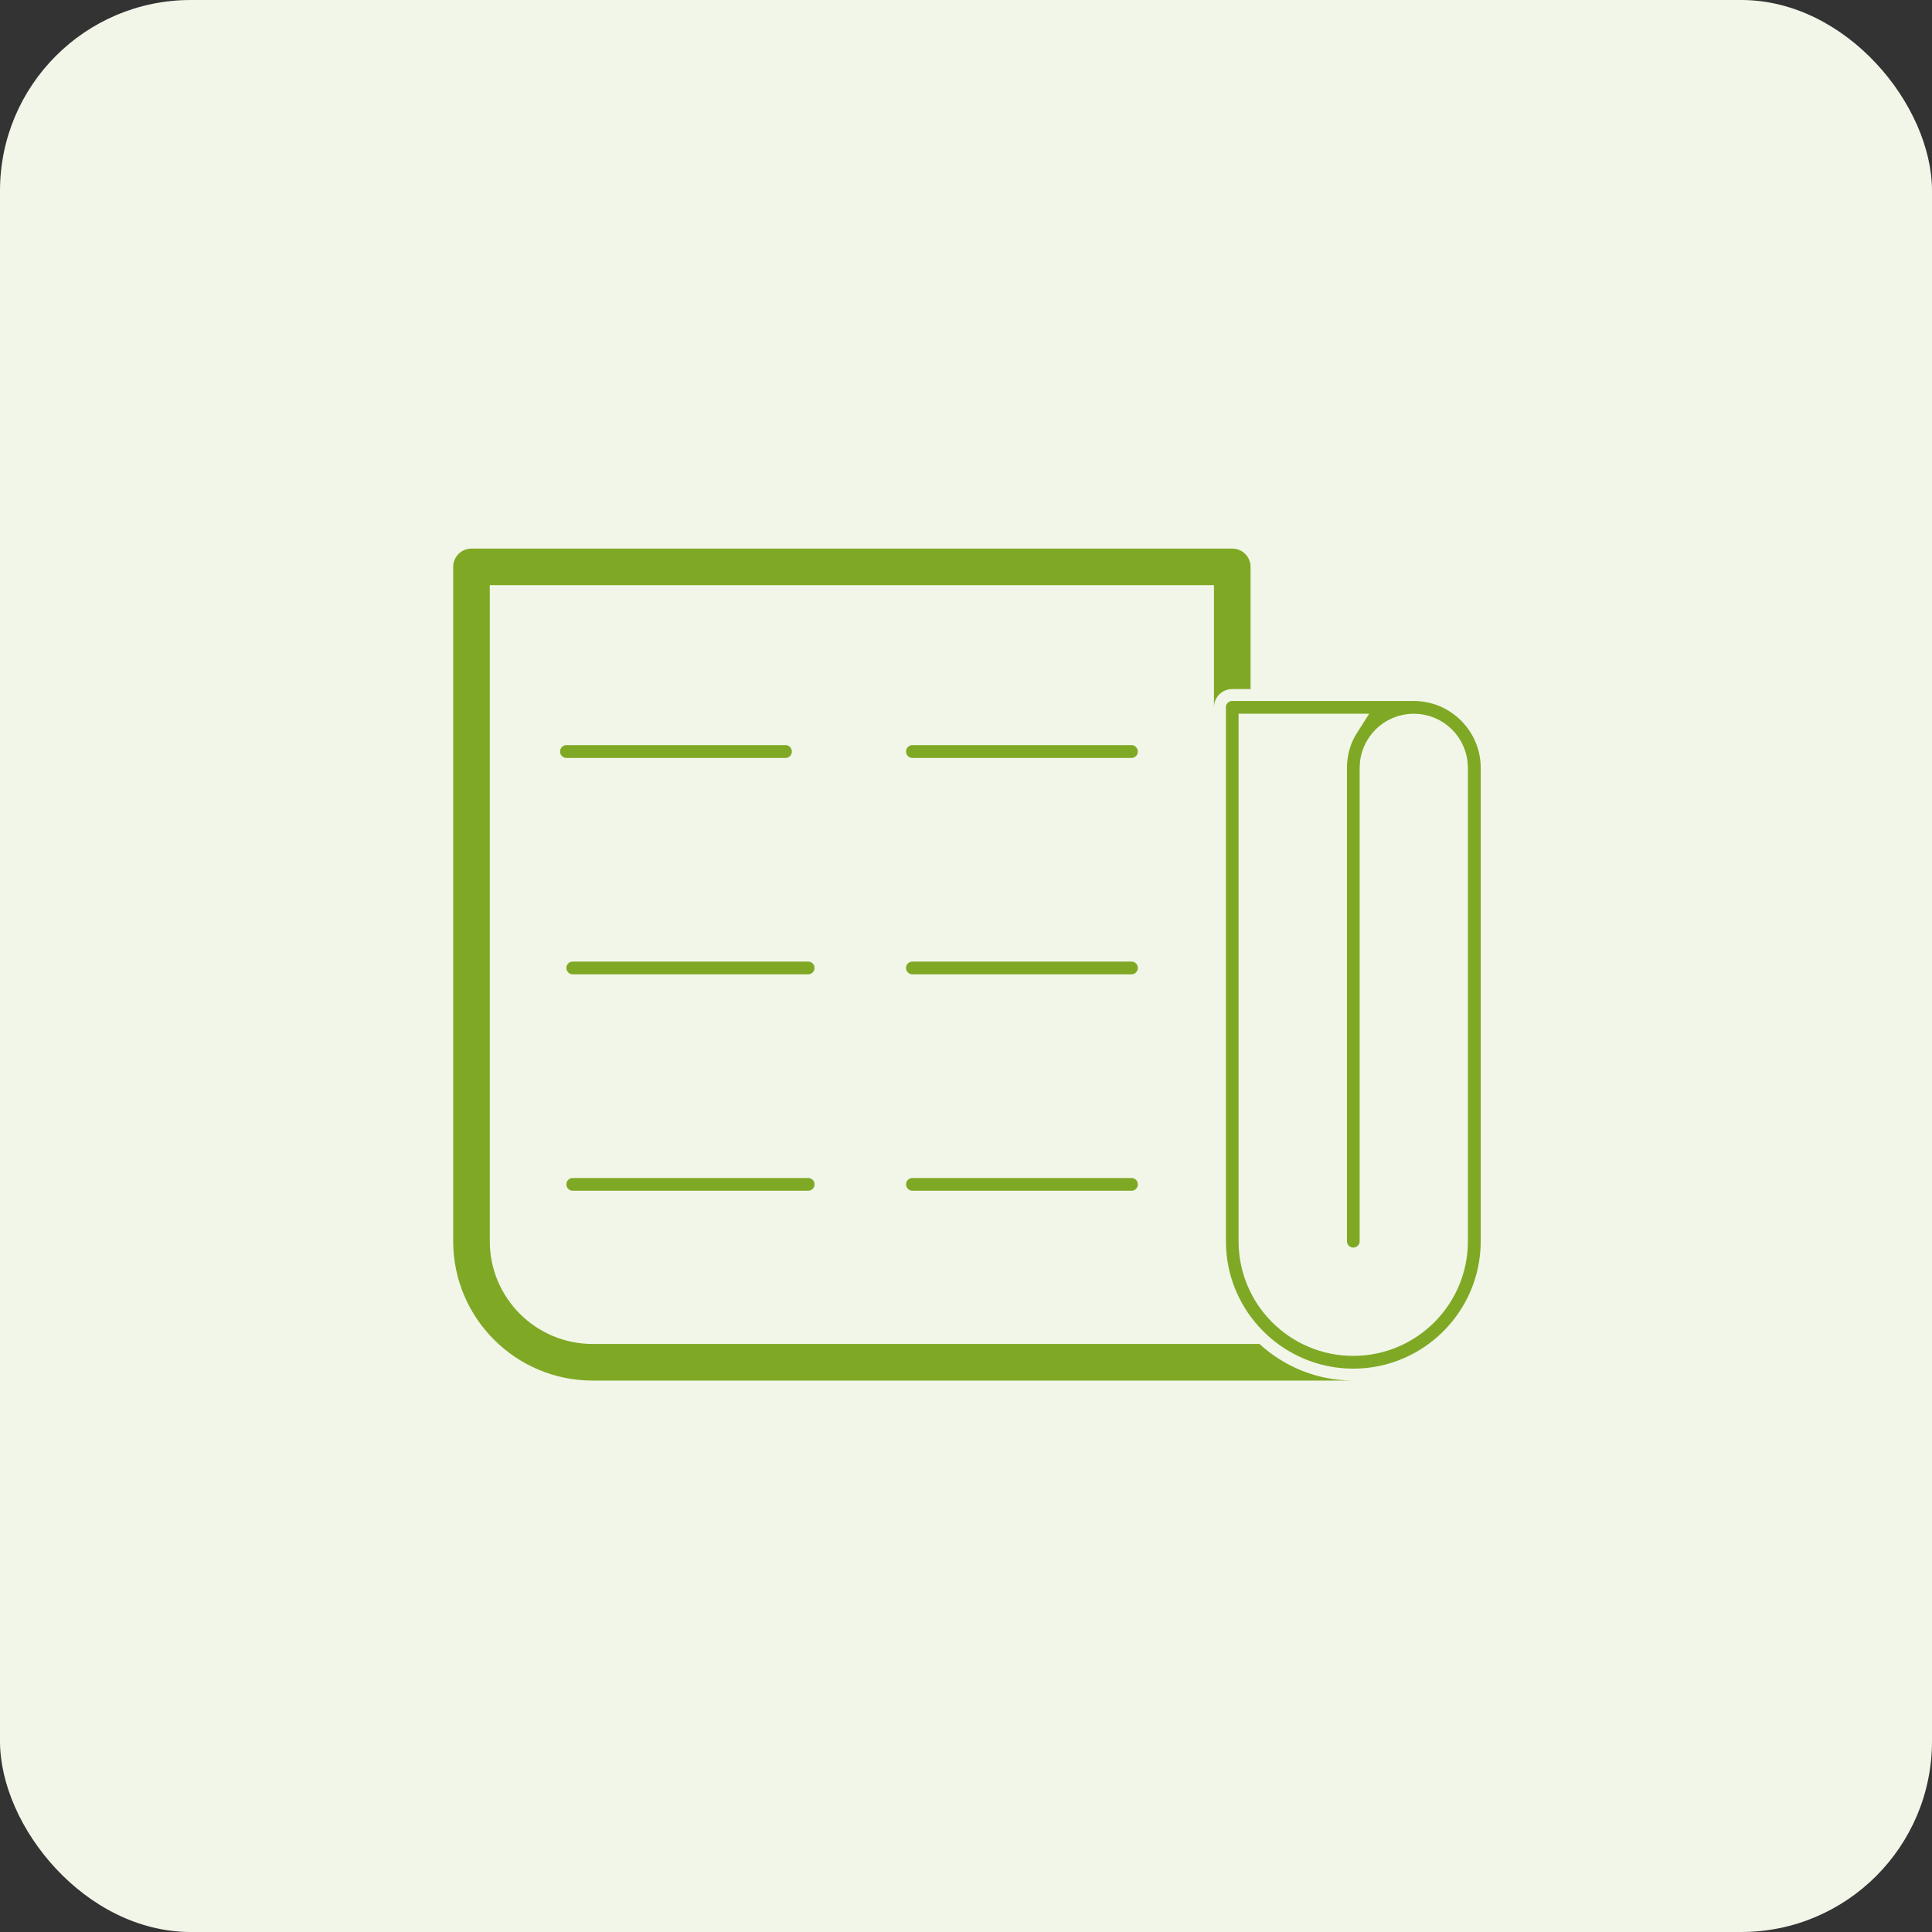 <svg xmlns="http://www.w3.org/2000/svg" width="81" height="81" viewBox="0 0 81 81" fill="none"><rect x="0" y="0" width="81" height="81" fill="#333333" stroke="none"/><rect width="81" height="81" rx="8" fill="#F2F6E9"></rect><path d="M61.042 52.041C61.042 54.417 59.112 56.346 56.736 56.346C54.361 56.346 52.428 54.417 52.428 52.041V30.423H56.488C56.16 30.933 55.972 31.54 55.972 32.193V52.041C55.972 52.463 56.314 52.805 56.736 52.805C57.162 52.805 57.504 52.463 57.504 52.041V32.193C57.504 31.215 58.298 30.423 59.273 30.423C60.251 30.423 61.042 31.215 61.042 32.193V52.041ZM59.273 28.889H51.664C51.238 28.889 50.897 29.228 50.897 29.654V52.041C50.897 55.261 53.517 57.881 56.736 57.881C59.959 57.881 62.58 55.261 62.58 52.041V32.193C62.58 30.371 61.095 28.889 59.273 28.889Z" fill="#7FA925"></path><path d="M61.042 52.041C61.042 54.417 59.112 56.346 56.736 56.346C54.361 56.346 52.428 54.417 52.428 52.041V30.423H56.488C56.16 30.933 55.972 31.54 55.972 32.193V52.041C55.972 52.463 56.314 52.805 56.736 52.805C57.162 52.805 57.504 52.463 57.504 52.041V32.193C57.504 31.215 58.298 30.423 59.273 30.423C60.251 30.423 61.042 31.215 61.042 32.193V52.041ZM59.273 28.889H51.664C51.238 28.889 50.897 29.228 50.897 29.654V52.041C50.897 55.261 53.517 57.881 56.736 57.881C59.959 57.881 62.58 55.261 62.58 52.041V32.193C62.58 30.371 61.095 28.889 59.273 28.889Z" stroke="#F2F6E9"></path><path d="M24.843 56.346C22.468 56.346 20.535 54.417 20.535 52.041V24.534H50.896V29.647C50.9 29.224 51.245 28.889 51.664 28.889H52.431V23.767C52.431 23.341 52.089 23 51.664 23H19.764C19.342 23 19 23.341 19 23.767V52.041C19 55.261 21.62 57.881 24.843 57.881H56.736C55.222 57.881 53.841 57.295 52.803 56.346H24.843" fill="#7FA925"></path><path d="M47.441 32.277H38.254C37.831 32.277 37.486 31.931 37.486 31.51C37.486 31.085 37.831 30.739 38.254 30.739H47.441C47.863 30.739 48.204 31.085 48.204 31.51C48.204 31.931 47.863 32.277 47.441 32.277Z" fill="#7FA925"></path><path d="M47.441 32.277H38.254C37.831 32.277 37.486 31.931 37.486 31.51C37.486 31.085 37.831 30.739 38.254 30.739H47.441C47.863 30.739 48.204 31.085 48.204 31.51C48.204 31.931 47.863 32.277 47.441 32.277Z" stroke="#F2F6E9"></path><path d="M32.935 32.277H23.748C23.326 32.277 22.98 31.931 22.98 31.51C22.98 31.085 23.326 30.739 23.748 30.739H32.935C33.357 30.739 33.699 31.085 33.699 31.51C33.699 31.931 33.357 32.277 32.935 32.277Z" fill="#7FA925"></path><path d="M32.935 32.277H23.748C23.326 32.277 22.98 31.931 22.98 31.51C22.98 31.085 23.326 30.739 23.748 30.739H32.935C33.357 30.739 33.699 31.085 33.699 31.51C33.699 31.931 33.357 32.277 32.935 32.277Z" stroke="#F2F6E9"></path><path d="M47.441 41.349H38.254C37.831 41.349 37.486 41.004 37.486 40.579C37.486 40.157 37.831 39.815 38.254 39.815H47.441C47.863 39.815 48.204 40.157 48.204 40.579C48.204 41.004 47.863 41.349 47.441 41.349Z" fill="#7FA925"></path><path d="M47.441 41.349H38.254C37.831 41.349 37.486 41.004 37.486 40.579C37.486 40.157 37.831 39.815 38.254 39.815H47.441C47.863 39.815 48.204 40.157 48.204 40.579C48.204 41.004 47.863 41.349 47.441 41.349Z" stroke="#F2F6E9"></path><path d="M47.441 50.422H38.254C37.831 50.422 37.486 50.076 37.486 49.655C37.486 49.229 37.831 48.888 38.254 48.888H47.441C47.863 48.888 48.204 49.229 48.204 49.655C48.204 50.076 47.863 50.422 47.441 50.422Z" fill="#7FA925"></path><path d="M47.441 50.422H38.254C37.831 50.422 37.486 50.076 37.486 49.655C37.486 49.229 37.831 48.888 38.254 48.888H47.441C47.863 48.888 48.204 49.229 48.204 49.655C48.204 50.076 47.863 50.422 47.441 50.422Z" stroke="#F2F6E9"></path><path d="M33.883 41.349H24.012C23.587 41.349 23.245 41.004 23.245 40.579C23.245 40.157 23.587 39.815 24.012 39.815H33.883C34.308 39.815 34.65 40.157 34.65 40.579C34.65 41.004 34.308 41.349 33.883 41.349Z" fill="#7FA925"></path><path d="M33.883 41.349H24.012C23.587 41.349 23.245 41.004 23.245 40.579C23.245 40.157 23.587 39.815 24.012 39.815H33.883C34.308 39.815 34.65 40.157 34.65 40.579C34.65 41.004 34.308 41.349 33.883 41.349Z" stroke="#F2F6E9"></path><path d="M33.883 50.422H24.012C23.587 50.422 23.245 50.076 23.245 49.655C23.245 49.229 23.587 48.888 24.012 48.888H33.883C34.308 48.888 34.65 49.229 34.65 49.655C34.65 50.076 34.308 50.422 33.883 50.422Z" fill="#7FA925"></path><path d="M33.883 50.422H24.012C23.587 50.422 23.245 50.076 23.245 49.655C23.245 49.229 23.587 48.888 24.012 48.888H33.883C34.308 48.888 34.65 49.229 34.65 49.655C34.65 50.076 34.308 50.422 33.883 50.422Z" stroke="#F2F6E9"></path></svg>